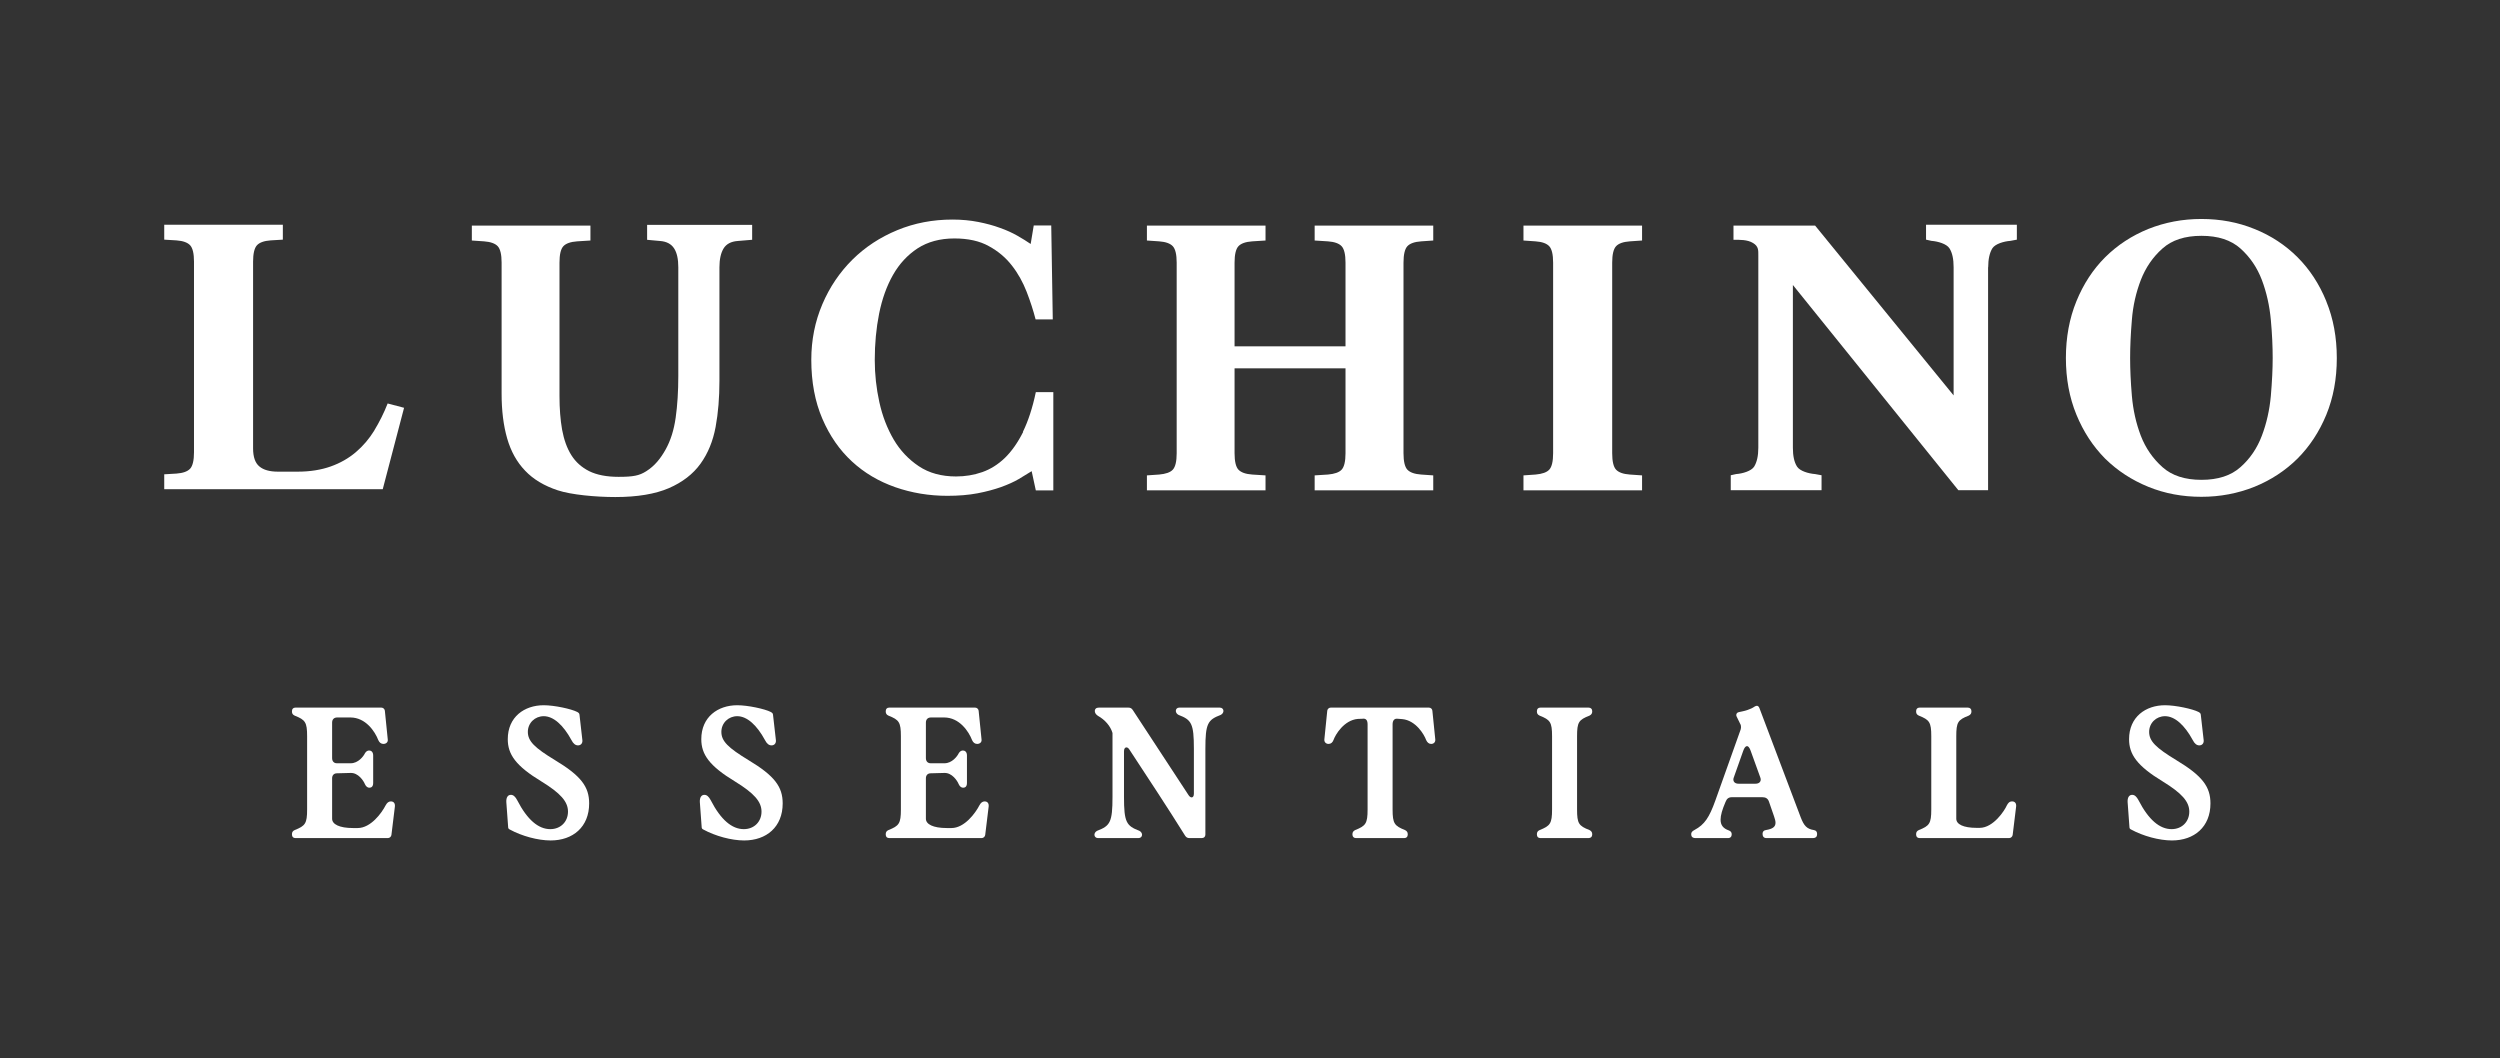 <svg xmlns="http://www.w3.org/2000/svg" fill="none" viewBox="0 0 137 58" height="58" width="137">
<rect x="0" y="0" width="137" height="58" fill="#333333" stroke="none"/>
<path fill="white" d="M20.512 23.593C20.23 24.047 19.895 24.443 19.499 24.779C19.103 25.115 18.641 25.379 18.12 25.563C17.598 25.748 16.992 25.847 16.315 25.847H15.23C14.786 25.847 14.444 25.755 14.216 25.563C13.989 25.379 13.869 25.049 13.869 24.575V14.339C13.869 13.898 13.941 13.595 14.079 13.443C14.216 13.291 14.468 13.199 14.828 13.173L15.5 13.133V12.316H9V13.133L9.672 13.173C10.031 13.199 10.283 13.291 10.421 13.443C10.559 13.595 10.631 13.891 10.631 14.339V24.786C10.631 25.227 10.559 25.53 10.421 25.682C10.283 25.834 10.031 25.926 9.672 25.952L9 25.992V26.809H20.974L22.143 22.347L21.244 22.11C21.034 22.644 20.788 23.131 20.512 23.586V23.593Z"></path>
<path fill="white" d="M35.444 13.14L36.17 13.206C36.529 13.232 36.787 13.371 36.943 13.615C37.099 13.859 37.171 14.201 37.171 14.649V20.594C37.171 21.445 37.123 22.209 37.027 22.888C36.931 23.573 36.745 24.153 36.475 24.634C36.206 25.116 35.882 25.531 35.408 25.827C35.031 26.065 34.701 26.131 33.897 26.131C33.244 26.131 32.704 26.025 32.29 25.821C31.871 25.61 31.547 25.32 31.307 24.938C31.067 24.555 30.905 24.094 30.803 23.547C30.707 23 30.66 22.387 30.66 21.695V14.393C30.66 13.944 30.731 13.648 30.869 13.496C31.007 13.345 31.259 13.252 31.625 13.226L32.356 13.18V12.363H25.857V13.18L26.528 13.226C26.888 13.252 27.14 13.345 27.278 13.496C27.416 13.648 27.488 13.944 27.488 14.393V21.57C27.488 22.506 27.59 23.323 27.793 24.028C27.997 24.733 28.321 25.32 28.777 25.794C29.226 26.269 29.826 26.625 30.564 26.869C31.301 27.113 32.644 27.238 33.717 27.238C34.928 27.238 35.906 27.073 36.655 26.75C37.399 26.427 37.98 25.979 38.388 25.412C38.796 24.845 39.072 24.173 39.216 23.395C39.359 22.618 39.425 21.781 39.425 20.878V14.649C39.425 14.208 39.503 13.859 39.653 13.615C39.803 13.371 40.061 13.232 40.427 13.206L41.218 13.14V12.323H35.462V13.14H35.444Z"></path>
<path fill="white" d="M56.067 23.672C55.773 24.258 55.438 24.733 55.066 25.095C54.688 25.458 54.274 25.715 53.825 25.873C53.369 26.031 52.895 26.11 52.392 26.11C51.6 26.11 50.917 25.926 50.353 25.55C49.789 25.174 49.328 24.687 48.974 24.087C48.62 23.48 48.356 22.802 48.188 22.037C48.021 21.279 47.937 20.508 47.937 19.73C47.937 18.841 48.015 17.99 48.176 17.186C48.338 16.382 48.59 15.677 48.938 15.064C49.286 14.451 49.736 13.97 50.287 13.608C50.839 13.252 51.51 13.067 52.302 13.067C53.051 13.067 53.687 13.206 54.19 13.489C54.7 13.766 55.12 14.122 55.456 14.557C55.791 14.985 56.055 15.466 56.259 15.987C56.463 16.514 56.625 17.015 56.751 17.503H57.692L57.608 12.355H56.649L56.481 13.37C56.271 13.225 56.025 13.074 55.749 12.915C55.468 12.757 55.156 12.612 54.796 12.487C54.442 12.355 54.047 12.25 53.615 12.164C53.183 12.079 52.709 12.032 52.194 12.032C51.12 12.032 50.113 12.223 49.172 12.612C48.23 13.001 47.415 13.535 46.714 14.227C46.018 14.919 45.466 15.73 45.065 16.672C44.663 17.615 44.459 18.63 44.459 19.717C44.459 20.936 44.663 22.017 45.065 22.947C45.466 23.883 46.006 24.66 46.684 25.286C47.361 25.912 48.153 26.38 49.058 26.697C49.963 27.013 50.917 27.171 51.918 27.171C52.53 27.171 53.081 27.125 53.567 27.033C54.053 26.941 54.484 26.822 54.862 26.69C55.24 26.552 55.563 26.407 55.833 26.249C56.103 26.09 56.337 25.945 56.535 25.82L56.763 26.875H57.722V21.49H56.763C56.583 22.354 56.343 23.078 56.055 23.665L56.067 23.672Z"></path>
<path fill="white" d="M72.043 13.18L72.774 13.226C73.134 13.252 73.386 13.344 73.524 13.496C73.662 13.648 73.734 13.944 73.734 14.392V18.98H67.654V14.392C67.654 13.944 67.726 13.648 67.864 13.496C68.002 13.344 68.254 13.252 68.619 13.226L69.351 13.18V12.362H62.851V13.18L63.523 13.226C63.883 13.252 64.134 13.344 64.272 13.496C64.41 13.648 64.482 13.944 64.482 14.392V24.839C64.482 25.287 64.41 25.583 64.272 25.735C64.134 25.887 63.883 25.972 63.523 26.005L62.851 26.051V26.869H69.351V26.051L68.619 26.005C68.254 25.979 68.008 25.887 67.864 25.735C67.726 25.583 67.654 25.287 67.654 24.839V20.186H73.734V24.839C73.734 25.287 73.662 25.583 73.524 25.735C73.386 25.887 73.134 25.972 72.774 26.005L72.043 26.051V26.869H78.542V26.051L77.877 26.005C77.511 25.979 77.265 25.887 77.121 25.735C76.984 25.583 76.912 25.287 76.912 24.839V14.392C76.912 13.944 76.984 13.648 77.121 13.496C77.259 13.344 77.511 13.252 77.877 13.226L78.542 13.18V12.362H72.043V13.18Z"></path>
<path fill="white" d="M83.486 13.18L84.151 13.226C84.511 13.252 84.763 13.344 84.901 13.496C85.039 13.648 85.111 13.944 85.111 14.392V24.839C85.111 25.287 85.039 25.583 84.901 25.735C84.763 25.887 84.511 25.972 84.151 26.005L83.486 26.051V26.869H89.985V26.051L89.314 26.005C88.948 25.979 88.702 25.887 88.558 25.735C88.42 25.583 88.348 25.287 88.348 24.839V14.392C88.348 13.944 88.42 13.648 88.558 13.496C88.696 13.344 88.948 13.252 89.314 13.226L89.985 13.18V12.362H83.486V13.18Z"></path>
<path fill="white" d="M108.953 14.643C108.953 14.201 109.031 13.852 109.181 13.608C109.337 13.364 109.81 13.226 110.17 13.199L110.524 13.133V12.316H105.547V13.133L105.841 13.199C106.201 13.226 106.675 13.364 106.83 13.608C106.986 13.852 107.058 14.194 107.058 14.643V21.668L99.468 12.362H94.995V13.14C95.33 13.14 95.762 13.127 96.068 13.318C96.374 13.502 96.356 13.72 96.356 14.003V24.535C96.356 24.983 96.278 25.326 96.128 25.57C95.972 25.814 95.498 25.952 95.138 25.979L94.845 26.044V26.862H99.821V26.044L99.468 25.979C99.108 25.952 98.634 25.814 98.478 25.57C98.322 25.326 98.25 24.983 98.25 24.535V15.618L107.316 26.862H108.947V14.649L108.953 14.643Z"></path>
<path fill="white" d="M127.481 16.508C127.098 15.566 126.57 14.761 125.905 14.096C125.239 13.43 124.448 12.909 123.542 12.547C122.637 12.178 121.665 12 120.634 12C119.603 12 118.638 12.184 117.726 12.547C116.821 12.916 116.035 13.43 115.364 14.096C114.698 14.761 114.171 15.566 113.787 16.508C113.403 17.451 113.211 18.485 113.211 19.619C113.211 20.753 113.403 21.787 113.787 22.723C114.171 23.659 114.698 24.463 115.364 25.135C116.035 25.794 116.821 26.308 117.726 26.677C118.632 27.047 119.603 27.225 120.634 27.225C121.665 27.225 122.631 27.04 123.542 26.677C124.448 26.308 125.233 25.794 125.905 25.129C126.57 24.463 127.098 23.659 127.481 22.73C127.865 21.794 128.057 20.766 128.057 19.625C128.057 18.485 127.865 17.451 127.481 16.515V16.508ZM124.442 21.701C124.37 22.473 124.208 23.198 123.95 23.877C123.692 24.562 123.302 25.135 122.781 25.597C122.259 26.065 121.546 26.295 120.64 26.295C119.735 26.295 119.021 26.065 118.5 25.597C117.978 25.129 117.582 24.562 117.318 23.883C117.055 23.191 116.893 22.466 116.827 21.695C116.761 20.924 116.731 20.232 116.731 19.619C116.731 19.006 116.761 18.307 116.827 17.53C116.887 16.752 117.055 16.027 117.318 15.341C117.582 14.663 117.978 14.083 118.5 13.621C119.021 13.153 119.735 12.923 120.64 12.923C121.546 12.923 122.259 13.153 122.781 13.621C123.302 14.089 123.692 14.663 123.95 15.341C124.208 16.027 124.37 16.752 124.442 17.53C124.513 18.307 124.543 18.999 124.543 19.619C124.543 20.238 124.507 20.93 124.442 21.695V21.701Z"></path>
<path fill="white" d="M119.023 46.057C118.323 46.057 117.443 45.817 116.783 45.457C116.723 45.427 116.693 45.397 116.693 45.317L116.593 43.947C116.583 43.707 116.673 43.557 116.843 43.557C116.973 43.557 117.083 43.647 117.193 43.857C117.743 44.927 118.353 45.437 119.003 45.437C119.573 45.437 119.973 45.027 119.973 44.477C119.973 43.927 119.563 43.467 118.523 42.827C117.103 41.967 116.673 41.337 116.673 40.507C116.673 39.287 117.583 38.647 118.643 38.647C119.223 38.647 120.153 38.847 120.483 39.017C120.563 39.067 120.593 39.087 120.603 39.167L120.763 40.577C120.773 40.737 120.673 40.847 120.523 40.847C120.383 40.847 120.263 40.757 120.163 40.557C119.713 39.727 119.173 39.247 118.643 39.247C118.163 39.247 117.773 39.617 117.773 40.107C117.773 40.617 118.143 40.977 119.263 41.657C120.693 42.517 121.133 43.117 121.133 44.027C121.133 45.317 120.243 46.057 119.023 46.057Z"></path>
<path fill="white" d="M105.194 45.927C105.074 45.927 105.004 45.857 105.004 45.737V45.707C105.004 45.607 105.044 45.537 105.154 45.487C105.734 45.257 105.834 45.127 105.834 44.357V40.347C105.834 39.577 105.734 39.447 105.154 39.217C105.044 39.167 105.004 39.097 105.004 38.997V38.967C105.004 38.847 105.074 38.777 105.194 38.777H107.834C107.954 38.777 108.034 38.847 108.034 38.967V38.997C108.034 39.097 107.984 39.167 107.884 39.217C107.294 39.447 107.204 39.577 107.204 40.347V44.867C107.204 45.167 107.584 45.367 108.324 45.367H108.484C109.244 45.367 109.864 44.397 109.974 44.137C110.044 44.007 110.114 43.917 110.264 43.917C110.404 43.917 110.504 44.007 110.484 44.197L110.294 45.757C110.284 45.847 110.194 45.927 110.104 45.927H105.194Z"></path>
<path fill="white" d="M92.918 45.927C92.748 45.927 92.678 45.847 92.678 45.717C92.678 45.617 92.718 45.557 92.868 45.477C93.408 45.187 93.668 44.797 93.998 43.877L95.388 39.977C95.398 39.927 95.408 39.887 95.408 39.847C95.408 39.787 95.398 39.717 95.358 39.657L95.178 39.287C95.158 39.257 95.148 39.217 95.148 39.187C95.148 39.117 95.188 39.047 95.278 39.027C95.638 38.957 95.928 38.877 96.158 38.717C96.198 38.697 96.238 38.677 96.278 38.677C96.338 38.677 96.388 38.727 96.418 38.807L98.678 44.787C98.858 45.257 99.018 45.427 99.398 45.487C99.528 45.507 99.578 45.587 99.578 45.707C99.578 45.847 99.508 45.927 99.338 45.927H96.798C96.658 45.927 96.588 45.837 96.588 45.697C96.588 45.587 96.638 45.507 96.768 45.487C97.148 45.427 97.298 45.307 97.298 45.087C97.298 44.997 97.268 44.877 97.218 44.737L96.938 43.927C96.878 43.757 96.758 43.687 96.578 43.687H94.908C94.728 43.687 94.628 43.767 94.558 43.947C94.378 44.367 94.288 44.677 94.288 44.917C94.288 45.217 94.428 45.397 94.738 45.507C94.848 45.547 94.898 45.617 94.898 45.717C94.898 45.847 94.828 45.927 94.698 45.927H92.918ZM95.268 42.947H96.208C96.378 42.947 96.488 42.857 96.488 42.717C96.488 42.677 96.478 42.637 96.458 42.587L95.938 41.147C95.878 40.977 95.808 40.887 95.738 40.887C95.658 40.887 95.588 40.977 95.528 41.147L95.018 42.587C94.998 42.637 94.988 42.677 94.988 42.717C94.988 42.857 95.098 42.947 95.268 42.947Z"></path>
<path fill="white" d="M84.413 45.927C84.293 45.927 84.223 45.857 84.223 45.737V45.707C84.223 45.607 84.263 45.537 84.373 45.487C84.953 45.257 85.053 45.127 85.053 44.357V40.347C85.053 39.577 84.953 39.447 84.373 39.217C84.263 39.167 84.223 39.097 84.223 38.997V38.967C84.223 38.847 84.293 38.777 84.413 38.777H87.053C87.173 38.777 87.253 38.847 87.253 38.967V38.997C87.253 39.097 87.203 39.167 87.103 39.217C86.513 39.447 86.423 39.577 86.423 40.347V44.357C86.423 45.127 86.513 45.257 87.103 45.487C87.203 45.537 87.253 45.607 87.253 45.707V45.737C87.253 45.857 87.173 45.927 87.053 45.927H84.413Z"></path>
<path fill="white" d="M74.304 45.927C74.194 45.927 74.114 45.857 74.114 45.737V45.707C74.114 45.607 74.164 45.537 74.264 45.487C74.844 45.257 74.944 45.127 74.944 44.357V39.697C74.944 39.467 74.854 39.357 74.664 39.387L74.404 39.397C73.654 39.467 73.184 40.247 73.074 40.557C73.024 40.687 72.934 40.767 72.804 40.767C72.664 40.767 72.564 40.667 72.574 40.527L72.734 38.947C72.744 38.847 72.834 38.777 72.924 38.777H78.304C78.404 38.777 78.484 38.847 78.494 38.947L78.654 40.527C78.664 40.667 78.574 40.767 78.424 40.767C78.304 40.767 78.214 40.687 78.154 40.557C78.044 40.247 77.584 39.477 76.844 39.407L76.584 39.387C76.414 39.367 76.314 39.477 76.314 39.697V44.357C76.314 45.127 76.414 45.257 76.994 45.487C77.094 45.537 77.144 45.607 77.144 45.707V45.737C77.144 45.857 77.074 45.927 76.954 45.927H74.304Z"></path>
<path fill="white" d="M60.165 45.927C60.055 45.927 59.975 45.847 59.975 45.747C59.975 45.667 60.025 45.577 60.125 45.527C60.835 45.257 60.965 45.057 60.965 43.667V40.167C60.855 39.787 60.545 39.437 60.165 39.227C60.045 39.147 59.995 39.057 59.995 38.957C59.995 38.857 60.065 38.777 60.215 38.777H61.835C61.945 38.777 62.015 38.817 62.075 38.907L65.135 43.577C65.195 43.667 65.255 43.697 65.305 43.697C65.375 43.697 65.425 43.627 65.425 43.497V41.037C65.425 39.647 65.295 39.447 64.585 39.177C64.485 39.127 64.435 39.037 64.435 38.957C64.435 38.857 64.505 38.777 64.625 38.777H66.845C66.965 38.777 67.045 38.857 67.045 38.957C67.045 39.037 66.995 39.127 66.895 39.177C66.185 39.447 66.055 39.647 66.055 41.037V45.737C66.055 45.857 65.975 45.927 65.855 45.927H65.175C65.075 45.927 65.005 45.887 64.945 45.797C63.985 44.257 62.935 42.667 61.885 41.067C61.835 40.987 61.775 40.957 61.725 40.957C61.655 40.957 61.595 41.027 61.595 41.167V43.667C61.595 45.057 61.725 45.257 62.435 45.527C62.535 45.577 62.585 45.667 62.585 45.747C62.585 45.847 62.505 45.927 62.395 45.927H60.165Z"></path>
<path fill="white" d="M48.729 45.927C48.609 45.927 48.539 45.857 48.539 45.737V45.707C48.539 45.607 48.579 45.537 48.689 45.487C49.269 45.257 49.369 45.127 49.369 44.357V40.347C49.369 39.577 49.269 39.447 48.689 39.217C48.579 39.167 48.539 39.097 48.539 38.997V38.967C48.539 38.847 48.609 38.777 48.729 38.777H53.439C53.539 38.777 53.619 38.857 53.629 38.947L53.789 40.527C53.809 40.677 53.689 40.767 53.549 40.767C53.429 40.767 53.329 40.697 53.269 40.557C53.089 40.087 52.579 39.317 51.739 39.317H51.019C50.839 39.317 50.739 39.427 50.739 39.597V41.547C50.739 41.717 50.839 41.827 50.999 41.827H51.759C52.169 41.827 52.459 41.447 52.539 41.277C52.599 41.177 52.679 41.127 52.769 41.127C52.879 41.127 52.989 41.207 52.989 41.397V42.907C52.989 43.107 52.889 43.167 52.779 43.167C52.689 43.167 52.599 43.107 52.539 42.977C52.459 42.777 52.169 42.347 51.759 42.357L50.999 42.377C50.839 42.377 50.739 42.487 50.739 42.647V44.867C50.739 45.167 51.129 45.377 51.889 45.377H52.139C52.859 45.377 53.459 44.547 53.669 44.137C53.749 43.987 53.839 43.917 53.959 43.917C54.089 43.917 54.199 43.997 54.179 44.197L53.989 45.757C53.979 45.847 53.889 45.927 53.799 45.927H48.729Z"></path>
<path fill="white" d="M40.781 46.057C40.081 46.057 39.201 45.817 38.541 45.457C38.481 45.427 38.451 45.397 38.451 45.317L38.351 43.947C38.341 43.707 38.431 43.557 38.601 43.557C38.731 43.557 38.841 43.647 38.951 43.857C39.501 44.927 40.111 45.437 40.761 45.437C41.331 45.437 41.731 45.027 41.731 44.477C41.731 43.927 41.321 43.467 40.281 42.827C38.861 41.967 38.431 41.337 38.431 40.507C38.431 39.287 39.341 38.647 40.401 38.647C40.981 38.647 41.911 38.847 42.241 39.017C42.321 39.067 42.351 39.087 42.361 39.167L42.521 40.577C42.531 40.737 42.431 40.847 42.281 40.847C42.141 40.847 42.021 40.757 41.921 40.557C41.471 39.727 40.931 39.247 40.401 39.247C39.921 39.247 39.531 39.617 39.531 40.107C39.531 40.617 39.901 40.977 41.021 41.657C42.451 42.517 42.891 43.117 42.891 44.027C42.891 45.317 42.001 46.057 40.781 46.057Z"></path>
<path fill="white" d="M30.176 46.057C29.476 46.057 28.596 45.817 27.936 45.457C27.876 45.427 27.846 45.397 27.846 45.317L27.746 43.947C27.736 43.707 27.826 43.557 27.996 43.557C28.126 43.557 28.236 43.647 28.346 43.857C28.896 44.927 29.506 45.437 30.156 45.437C30.726 45.437 31.126 45.027 31.126 44.477C31.126 43.927 30.716 43.467 29.676 42.827C28.256 41.967 27.826 41.337 27.826 40.507C27.826 39.287 28.736 38.647 29.796 38.647C30.376 38.647 31.306 38.847 31.636 39.017C31.716 39.067 31.746 39.087 31.756 39.167L31.916 40.577C31.926 40.737 31.826 40.847 31.676 40.847C31.536 40.847 31.416 40.757 31.316 40.557C30.866 39.727 30.326 39.247 29.796 39.247C29.316 39.247 28.926 39.617 28.926 40.107C28.926 40.617 29.296 40.977 30.416 41.657C31.846 42.517 32.286 43.117 32.286 44.027C32.286 45.317 31.396 46.057 30.176 46.057Z"></path>
<path fill="white" d="M16.19 45.927C16.07 45.927 16 45.857 16 45.737V45.707C16 45.607 16.04 45.537 16.15 45.487C16.73 45.257 16.83 45.127 16.83 44.357V40.347C16.83 39.577 16.73 39.447 16.15 39.217C16.04 39.167 16 39.097 16 38.997V38.967C16 38.847 16.07 38.777 16.19 38.777H20.9C21 38.777 21.08 38.857 21.09 38.947L21.25 40.527C21.27 40.677 21.15 40.767 21.01 40.767C20.89 40.767 20.79 40.697 20.73 40.557C20.55 40.087 20.04 39.317 19.2 39.317H18.48C18.3 39.317 18.2 39.427 18.2 39.597V41.547C18.2 41.717 18.3 41.827 18.46 41.827H19.22C19.63 41.827 19.92 41.447 20 41.277C20.06 41.177 20.14 41.127 20.23 41.127C20.34 41.127 20.45 41.207 20.45 41.397V42.907C20.45 43.107 20.35 43.167 20.24 43.167C20.15 43.167 20.06 43.107 20 42.977C19.92 42.777 19.63 42.347 19.22 42.357L18.46 42.377C18.3 42.377 18.2 42.487 18.2 42.647V44.867C18.2 45.167 18.59 45.377 19.35 45.377H19.6C20.32 45.377 20.92 44.547 21.13 44.137C21.21 43.987 21.3 43.917 21.42 43.917C21.55 43.917 21.66 43.997 21.64 44.197L21.45 45.757C21.44 45.847 21.35 45.927 21.26 45.927H16.19Z"></path>
</svg>
